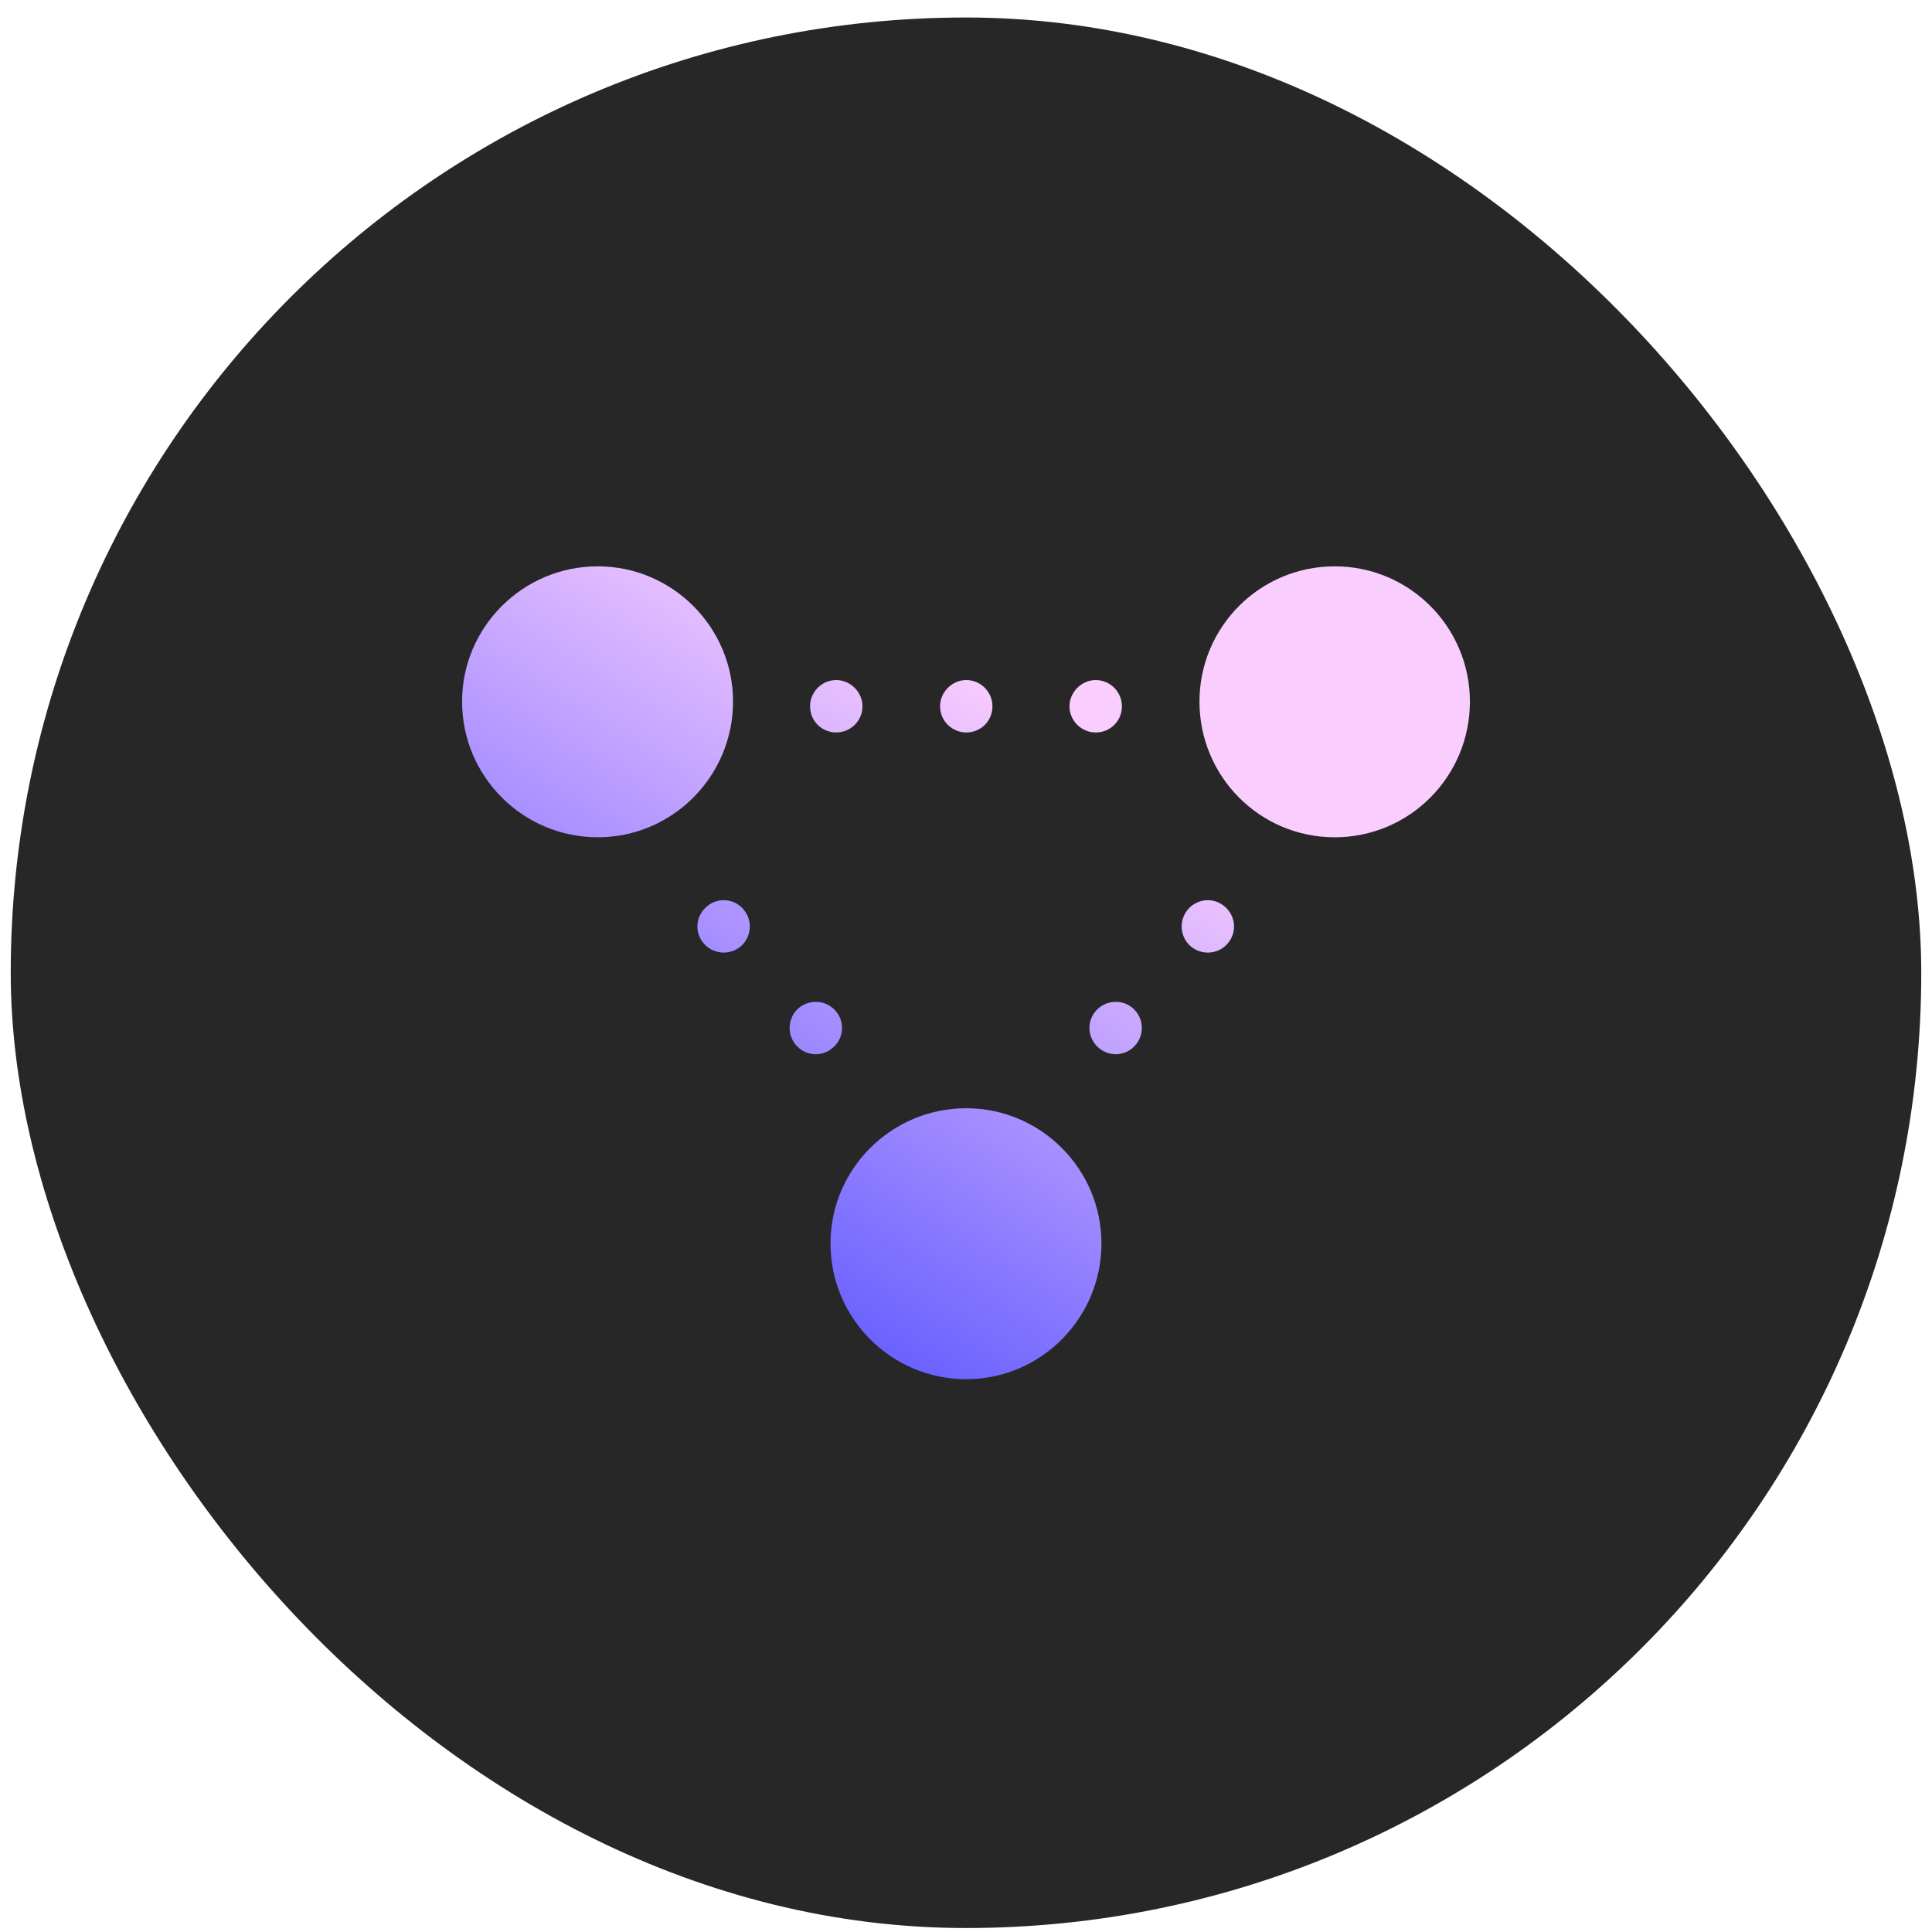 <svg width="90" height="90" viewBox="0 0 90 90" fill="none" xmlns="http://www.w3.org/2000/svg">
<rect x="0.5" y="0.815" width="89" height="89" rx="44.5" fill="#272727"/>
<path d="M27.849 39.004C24.357 39.004 21.525 36.172 21.525 32.681C21.525 29.214 24.357 26.382 27.849 26.382C31.315 26.382 34.148 29.214 34.148 32.681C34.148 36.172 31.315 39.004 27.849 39.004ZM62.175 39.004C58.684 39.004 55.876 36.172 55.876 32.681C55.876 29.214 58.684 26.382 62.175 26.382C65.666 26.382 68.474 29.214 68.474 32.681C68.474 36.172 65.666 39.004 62.175 39.004ZM38.957 34.121C38.273 34.121 37.736 33.584 37.736 32.9C37.736 32.241 38.273 31.68 38.957 31.68C39.616 31.68 40.178 32.241 40.178 32.9C40.178 33.584 39.616 34.121 38.957 34.121ZM45.012 34.121C44.352 34.121 43.791 33.584 43.791 32.9C43.791 32.241 44.352 31.68 45.012 31.68C45.695 31.68 46.232 32.241 46.232 32.9C46.232 33.584 45.695 34.121 45.012 34.121ZM51.042 34.121C50.383 34.121 49.821 33.584 49.821 32.9C49.821 32.241 50.383 31.68 51.042 31.68C51.726 31.68 52.263 32.241 52.263 32.9C52.263 33.584 51.726 34.121 51.042 34.121ZM56.267 44.375C55.583 44.375 55.046 43.838 55.046 43.154C55.046 42.495 55.583 41.934 56.267 41.934C56.926 41.934 57.487 42.495 57.487 43.154C57.487 43.838 56.926 44.375 56.267 44.375ZM33.708 44.375C33.049 44.375 32.487 43.838 32.487 43.154C32.487 42.495 33.049 41.934 33.708 41.934C34.392 41.934 34.929 42.495 34.929 43.154C34.929 43.838 34.392 44.375 33.708 44.375ZM51.97 49.111C51.31 49.111 50.749 48.55 50.749 47.891C50.749 47.207 51.31 46.67 51.97 46.67C52.653 46.67 53.19 47.207 53.19 47.891C53.19 48.55 52.653 49.111 51.97 49.111ZM38.005 49.111C37.321 49.111 36.784 48.55 36.784 47.891C36.784 47.207 37.321 46.67 38.005 46.67C38.664 46.67 39.226 47.207 39.226 47.891C39.226 48.55 38.664 49.111 38.005 49.111ZM45.012 64.248C41.52 64.248 38.688 61.416 38.688 57.925C38.688 54.458 41.52 51.626 45.012 51.626C48.478 51.626 51.31 54.458 51.31 57.925C51.31 61.416 48.478 64.248 45.012 64.248Z" fill="url(#paint0_linear_3440_1649)"/>
<defs>
<linearGradient id="paint0_linear_3440_1649" x1="20.919" y1="50.97" x2="36.544" y2="25.535" gradientUnits="userSpaceOnUse">
<stop stop-color="#6961FF"/>
<stop offset="1" stop-color="#FACDFF"/>
</linearGradient>
</defs>
</svg>
